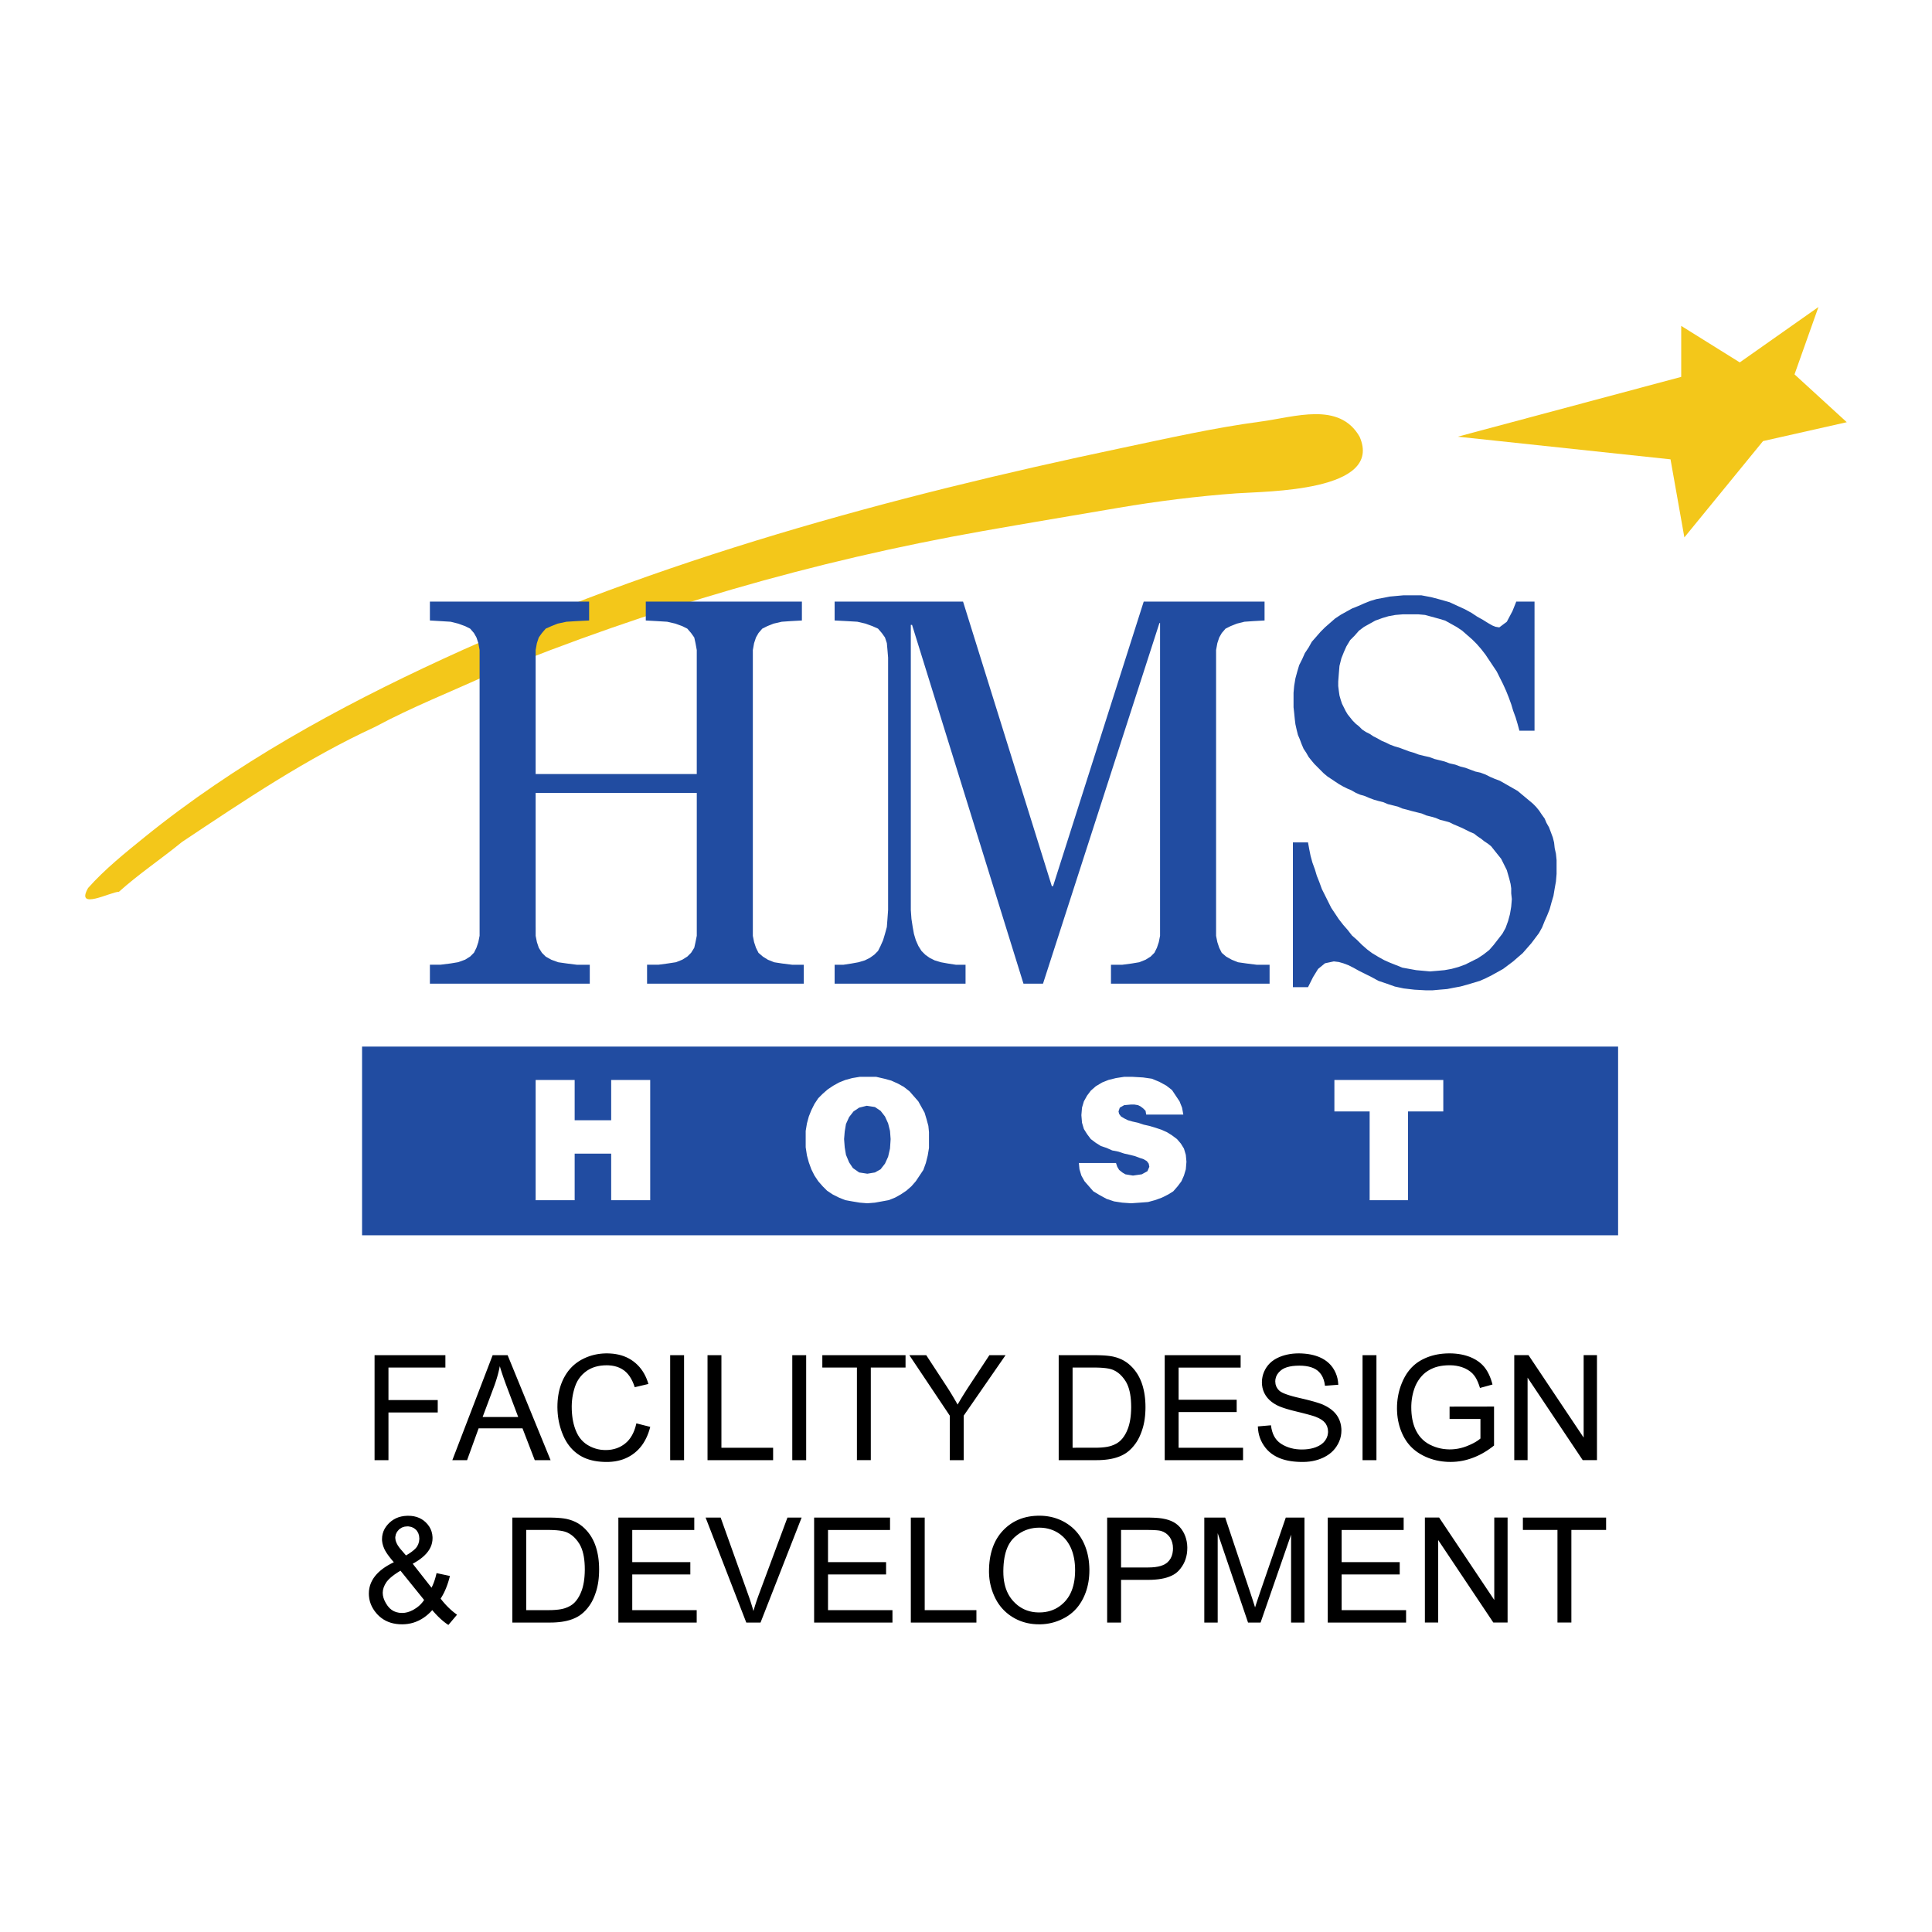 <?xml version="1.0" encoding="utf-8"?>
<!-- Generator: Adobe Illustrator 13.0.0, SVG Export Plug-In . SVG Version: 6.00 Build 14948)  -->
<!DOCTYPE svg PUBLIC "-//W3C//DTD SVG 1.0//EN" "http://www.w3.org/TR/2001/REC-SVG-20010904/DTD/svg10.dtd">
<svg version="1.0" id="Layer_1" xmlns="http://www.w3.org/2000/svg" xmlns:xlink="http://www.w3.org/1999/xlink" x="0px" y="0px"
	 width="192.756px" height="192.756px" viewBox="0 0 192.756 192.756" enable-background="new 0 0 192.756 192.756"
	 xml:space="preserve">
<g>
	<polygon fill-rule="evenodd" clip-rule="evenodd" fill="#FFFFFF" points="0,0 192.756,0 192.756,192.756 0,192.756 0,0 	"/>
	<path fill-rule="evenodd" clip-rule="evenodd" fill="#F3C71A" d="M37.427,72.518c-6.835,3.156-13.034,7.329-19.279,11.493
		c-2.068,1.693-4.286,3.167-6.28,4.961c-0.812,0-4.39,1.922-3.078-0.377c1.672-1.881,3.7-3.507,5.652-5.087
		c9.043-7.318,19.232-12.911,29.767-17.772c21.481-9.914,44.608-16.177,67.698-21.038c4.612-0.971,9.206-2.017,13.879-2.638
		c3.387-0.45,7.833-2.023,9.859,1.507c2.426,5.497-9.354,5.447-12.246,5.652c-3.825,0.271-8.018,0.797-11.807,1.445
		c-4.492,0.767-9.057,1.526-13.564,2.323c-16.887,2.985-33.121,7.704-49.172,14.255C45.044,69.002,41.133,70.523,37.427,72.518
		L37.427,72.518z"/>
	<polygon fill-rule="evenodd" clip-rule="evenodd" fill="#F3C71A" points="145.442,43.567 166.668,45.828 168.05,53.615 
		175.899,44.007 184.252,42.123 179.04,37.351 181.426,30.631 173.576,36.157 167.735,32.515 167.735,37.602 145.442,43.567 	"/>
	<polygon fill-rule="evenodd" clip-rule="evenodd" fill="#214CA1" points="36.123,104.418 161.438,104.418 161.438,123.245 
		36.123,123.245 36.123,104.418 	"/>
	<path fill-rule="evenodd" clip-rule="evenodd" fill="#214CA1" d="M53.441,92.488v-0.377v-0.628V90.73v-0.942v-1.004V87.59v-1.13
		v-1.193v-1.193v-1.13v-1.067v-0.879V80.18v-0.565v-0.376v-0.126h16.077v0.126v0.376v0.565v0.816v0.879v1.067v1.13v1.193v1.193v1.13
		v1.193v1.004v0.942v0.753v0.628v0.377v0.125v0.754l-0.126,0.627l-0.125,0.565l-0.314,0.502l-0.377,0.377l-0.502,0.314l-0.628,0.251
		l-0.816,0.125l-0.942,0.126h-1.13v0.502V97.7v0.44h15.637V97.7v-0.941v-0.502h-1.13l-1.005-0.126l-0.816-0.125l-0.628-0.251
		l-0.502-0.314l-0.439-0.377l-0.251-0.502l-0.188-0.565l-0.125-0.627v-0.754v-0.062v-0.188v-0.251v-0.439v-0.502v-0.565v-0.628
		V89.16v-0.753v-0.879v-0.942v-1.004v-1.005v-1.067V82.44v-1.13v-1.068v-1.13v-1.13v-1.13v-1.13v-1.067v-1.068v-1.005v-1.005v-0.879
		v-0.879v-0.816v-0.753v-0.691v-0.565v-0.502v-0.377v-0.314V65.61v-0.754l0.125-0.691l0.188-0.565l0.251-0.44l0.376-0.439
		l0.502-0.251l0.628-0.251l0.816-0.188l0.879-0.062l1.13-0.063v-0.439v-0.942v-0.502H64.431v0.502v0.942v0.439l1.13,0.063
		l1.004,0.062l0.817,0.188l0.69,0.251l0.502,0.251l0.377,0.439l0.314,0.44l0.125,0.565l0.126,0.691v0.754v0.125v0.376v0.691v0.816
		v1.004v1.068v1.13v1.131v1.193v1.067v0.942v0.879v0.628v0.376v0.188H53.441V77.04v-0.376v-0.628v-0.879v-0.942v-1.067v-1.193
		v-1.131v-1.13v-1.068V67.62v-0.816v-0.691v-0.376V65.61v-0.754l0.125-0.691l0.188-0.565l0.314-0.44l0.377-0.439l0.565-0.251
		l0.628-0.251l0.879-0.188l1.004-0.062l1.256-0.063v-0.439v-0.942v-0.502H42.891v0.502v0.942v0.439l1.067,0.063l1.005,0.062
		l0.753,0.188l0.691,0.251l0.502,0.251l0.377,0.439l0.251,0.44l0.188,0.565l0.125,0.691v0.754v0.188v0.314v0.377v0.502v0.565v0.691
		v0.753v0.816v0.879v0.879v1.005v1.005v1.068v1.067v1.13v1.13v1.13v1.13v1.068v1.13v1.067v1.067v1.005v1.004v0.942v0.879v0.753
		v0.817v0.628v0.565v0.502v0.439v0.251v0.188v0.062v0.754l-0.125,0.627l-0.188,0.565l-0.251,0.502l-0.377,0.377l-0.502,0.314
		l-0.691,0.251l-0.753,0.125l-1.005,0.126h-1.067v0.502V97.7v0.44h15.951V97.7v-0.941v-0.502h-1.256l-1.005-0.126l-0.879-0.125
		l-0.69-0.251l-0.565-0.314l-0.377-0.377l-0.314-0.502l-0.188-0.565l-0.125-0.627v-0.754V92.488L53.441,92.488z M83.271,61.465
		v0.439l1.193,0.063l1.067,0.062l0.816,0.188l0.69,0.251l0.565,0.251l0.377,0.439l0.314,0.44l0.188,0.565l0.062,0.691l0.063,0.754
		v0.251v0.314v0.439v0.565v0.627v0.754v0.816v0.879v0.942v1.005v1.067v1.067v1.131v1.13v1.13v1.13v1.13v1.067v1.068v1.067v1.005
		v0.942v0.879v0.816v0.753v0.628v0.565v0.439V89.6v0.188v0.063v0.942l-0.063,0.879l-0.062,0.816l-0.188,0.69l-0.188,0.628
		l-0.251,0.565l-0.251,0.502l-0.376,0.377l-0.44,0.314l-0.502,0.251l-0.628,0.188l-0.691,0.125l-0.816,0.126h-0.879v0.502V97.7v0.44
		h13.062V97.7v-0.941v-0.502h-0.941l-0.817-0.126l-0.691-0.125l-0.628-0.188l-0.502-0.251l-0.44-0.314l-0.376-0.377l-0.314-0.502
		l-0.251-0.565l-0.188-0.628l-0.125-0.69l-0.125-0.816l-0.063-0.879v-0.942v-0.063V89.6v-0.251v-0.376v-0.503v-0.565v-0.628v-0.753
		v-0.754v-0.879V84.01v-0.942v-1.005v-1.067v-1.068v-1.067v-1.13v-1.067v-1.131v-1.067v-1.131v-1.067v-1.067v-1.005v-1.005v-1.005
		v-0.879v-0.879v-0.753v-0.754v-0.627v-0.565v-0.439v-0.44v-0.251v-0.188v-0.063h0.125l11.116,35.796h1.947l11.617-35.984h0.062
		v0.062v0.125v0.251v0.377v0.439v0.503v0.565v0.691v0.754v0.753v0.879v0.879v0.942v1.005v1.005v1.067v1.068v1.067v1.13v1.13v1.067
		v1.13v1.068v1.13v1.067v1.068v1.005v1.005v0.942v0.879v0.816v0.816V89.6v0.628v0.628v0.502v0.439v0.377v0.251v0.126v0.062v0.754
		l-0.125,0.627l-0.188,0.565l-0.251,0.502l-0.377,0.377l-0.503,0.314l-0.628,0.251l-0.753,0.125l-0.942,0.126h-1.13v0.502V97.7v0.44
		h15.825V97.7v-0.941v-0.502h-1.256l-1.005-0.126l-0.88-0.125l-0.628-0.251l-0.564-0.314l-0.439-0.377l-0.252-0.502l-0.188-0.565
		l-0.126-0.627v-0.754v-0.062v-0.188v-0.251v-0.439v-0.502v-0.565v-0.628V89.16v-0.753v-0.879v-0.942v-1.004v-1.005v-1.067V82.44
		v-1.13v-1.068v-1.13v-1.13v-1.13v-1.13v-1.067v-1.068v-1.005v-1.005v-0.879v-0.879v-0.816v-0.753v-0.691v-0.565v-0.502v-0.377
		v-0.314V65.61v-0.754l0.126-0.691l0.188-0.565l0.252-0.44l0.377-0.439l0.502-0.251l0.628-0.251l0.754-0.188l0.879-0.062l1.13-0.063
		v-0.439v-0.942v-0.502h-12.057l-9.044,28.386h-0.125l-8.855-28.386H83.271v0.502V61.465L83.271,61.465z M147.2,76.977l-0.502-0.188
		l-0.503-0.188l-0.502-0.126l-0.503-0.188l-0.564-0.126l-0.503-0.188l-0.502-0.125l-0.503-0.125l-0.502-0.188l-0.565-0.125
		l-0.503-0.125l-0.502-0.188l-0.439-0.126l-0.502-0.188l-0.503-0.188l-0.439-0.125l-0.503-0.188l-0.376-0.188l-0.439-0.188
		l-0.44-0.251l-0.376-0.188l-0.377-0.251l-0.377-0.188l-0.377-0.251l-0.314-0.314l-0.313-0.251l-0.313-0.314l-0.252-0.314
		l-0.251-0.314l-0.188-0.313l-0.188-0.377l-0.188-0.377l-0.125-0.377l-0.126-0.439l-0.063-0.439l-0.062-0.502v-0.439l0.062-0.816
		l0.063-0.754l0.188-0.753l0.251-0.628l0.251-0.565l0.377-0.628l0.439-0.44l0.439-0.502l0.503-0.377l0.565-0.314l0.564-0.314
		l0.691-0.251l0.628-0.188l0.69-0.125l0.754-0.063h0.754h0.753l0.691,0.063l0.69,0.188l0.69,0.188l0.628,0.188l0.565,0.314
		l0.565,0.314l0.565,0.377l0.502,0.439l0.503,0.44l0.439,0.439l0.439,0.502l0.439,0.565l0.377,0.565l0.377,0.565l0.377,0.565
		l0.313,0.628l0.314,0.628l0.313,0.691l0.251,0.628l0.252,0.691l0.188,0.628l0.252,0.69l0.188,0.628l0.188,0.691h0.377h0.753h0.377
		V60.021h-0.502h-0.88h-0.439l-0.377,0.942l-0.565,1.067l-0.753,0.565l-0.377-0.063l-0.313-0.125l-0.44-0.251l-0.502-0.314
		l-0.565-0.314l-0.565-0.376l-0.69-0.377l-0.69-0.314l-0.816-0.377l-0.88-0.251l-0.941-0.251l-1.005-0.189h-1.131h-0.628
		l-0.69,0.063l-0.691,0.063l-0.628,0.125l-0.69,0.125l-0.628,0.188l-0.628,0.251l-0.565,0.251l-0.628,0.251l-0.565,0.313
		l-0.564,0.314l-0.565,0.376l-0.503,0.44l-0.502,0.439l-0.439,0.439l-0.439,0.502l-0.44,0.502l-0.313,0.565l-0.377,0.565
		l-0.251,0.565l-0.314,0.628l-0.188,0.628l-0.188,0.691l-0.125,0.753l-0.063,0.691v0.753v0.691l0.063,0.565l0.062,0.627l0.062,0.502
		l0.126,0.565l0.126,0.502l0.188,0.44l0.188,0.502l0.188,0.439l0.252,0.377l0.251,0.439l0.251,0.314l0.314,0.377l0.313,0.314
		l0.314,0.314l0.313,0.314l0.377,0.314l0.377,0.251l0.377,0.251l0.376,0.251l0.44,0.251l0.377,0.188l0.439,0.188l0.439,0.251
		l0.439,0.188l0.439,0.125l0.439,0.188l0.503,0.188l0.439,0.125l0.502,0.126l0.439,0.188l0.503,0.125l0.502,0.126l0.44,0.188
		l0.502,0.126l0.439,0.125l0.502,0.125l0.503,0.125l0.439,0.188l0.503,0.125l0.439,0.126l0.439,0.188l0.502,0.125l0.44,0.126
		l0.376,0.188l0.44,0.188l0.439,0.188l0.377,0.188l0.376,0.188l0.44,0.188l0.313,0.251l0.377,0.251l0.313,0.251l0.377,0.251
		l0.314,0.251l0.251,0.314l0.251,0.314l0.251,0.314l0.252,0.313l0.188,0.377l0.188,0.376l0.188,0.377l0.126,0.439l0.126,0.439
		l0.125,0.502l0.063,0.439v0.502l0.062,0.565l-0.062,0.753l-0.126,0.753l-0.188,0.691l-0.251,0.691l-0.314,0.565l-0.439,0.565
		l-0.439,0.565l-0.439,0.502l-0.565,0.44l-0.565,0.376l-0.628,0.314l-0.628,0.314l-0.69,0.251l-0.69,0.188l-0.691,0.125l-0.69,0.063
		l-0.754,0.063l-0.69-0.063l-0.691-0.063l-0.69-0.125l-0.69-0.125l-0.628-0.251l-0.629-0.251l-0.564-0.251l-0.565-0.314
		l-0.628-0.376l-0.503-0.377l-0.502-0.439l-0.503-0.503l-0.502-0.439l-0.439-0.565l-0.439-0.502l-0.44-0.565l-0.376-0.565
		l-0.377-0.565l-0.314-0.628l-0.313-0.628l-0.314-0.628l-0.251-0.691l-0.251-0.628l-0.188-0.628l-0.251-0.69l-0.188-0.691
		l-0.126-0.628l-0.125-0.691h-0.377h-0.754h-0.377v14.443h0.377h0.754h0.377l0.502-1.005l0.503-0.816l0.69-0.565l0.879-0.188
		l0.502,0.062l0.44,0.125l0.502,0.188l0.502,0.251l0.565,0.314l0.628,0.314l0.628,0.313l0.691,0.377l0.754,0.252l0.879,0.313
		l0.879,0.188l1.067,0.125l1.131,0.063h0.69l0.691-0.063l0.753-0.062l0.628-0.125l0.691-0.126l0.69-0.188l0.628-0.188l0.628-0.188
		l0.565-0.251l0.628-0.313l0.565-0.314l0.565-0.314l0.502-0.377l0.502-0.376l0.503-0.44l0.439-0.376l0.439-0.502l0.439-0.502
		l0.377-0.502l0.377-0.502l0.313-0.565l0.252-0.628l0.251-0.565l0.251-0.628l0.188-0.691l0.188-0.627l0.126-0.754l0.125-0.691
		l0.063-0.753v-0.753v-0.628l-0.063-0.628l-0.125-0.565l-0.062-0.565l-0.126-0.502l-0.188-0.502l-0.188-0.502l-0.251-0.439
		l-0.188-0.44l-0.314-0.439l-0.251-0.376l-0.313-0.377l-0.314-0.314l-0.377-0.314l-0.377-0.314l-0.377-0.314l-0.376-0.314
		l-0.44-0.251l-0.439-0.251l-0.439-0.251l-0.439-0.251l-0.502-0.188l-0.44-0.188l-0.502-0.251l-0.503-0.188L147.2,76.977
		L147.2,76.977z"/>
	<path fill-rule="evenodd" clip-rule="evenodd" d="M41.182,160.642l-0.27,0.124l-0.265,0.088l-0.261,0.053l-0.257,0.018h-0.023
		l-0.293-0.021l-0.269-0.059l-0.248-0.095l-0.224-0.134l-0.202-0.17l-0.178-0.207l-0.035-0.047l-0.17-0.263l-0.132-0.259
		l-0.094-0.254l-0.058-0.252l-0.019-0.247v-0.02l0.026-0.257l0.069-0.259l0.113-0.261l0.157-0.262l0.062-0.085l0.144-0.166
		l0.176-0.172l0.209-0.175l0.24-0.18l0.272-0.185l0.304-0.188l2.358,2.922l-0.142,0.199l-0.181,0.21l-0.201,0.191l-0.221,0.173
		l-0.242,0.155L41.182,160.642L41.182,160.642z M152.407,137.449l5.501,8.23h1.422v-10.475h-1.329v8.224l-5.501-8.224h-1.422v10.475
		h1.329V137.449L152.407,137.449z M144.62,135.026l-0.074,0.001l-0.301,0.009l-0.293,0.021l-0.287,0.033l-0.279,0.046l-0.272,0.059
		l-0.266,0.07l-0.259,0.083l-0.252,0.095l-0.244,0.107l-0.237,0.119l-0.201,0.114l-0.229,0.149l-0.217,0.163l-0.204,0.178
		l-0.194,0.191l-0.182,0.206l-0.17,0.22l-0.158,0.233l-0.147,0.248l-0.135,0.262l-0.064,0.136l-0.109,0.256l-0.099,0.26
		l-0.087,0.263l-0.075,0.268l-0.063,0.27l-0.052,0.274l-0.041,0.277l-0.029,0.282l-0.018,0.284l-0.005,0.288v0.099l0.011,0.294
		l0.021,0.289l0.034,0.283l0.046,0.277l0.059,0.272l0.07,0.267l0.082,0.262l0.095,0.256l0.106,0.25l0.118,0.245l0.116,0.212
		l0.147,0.237l0.161,0.226l0.173,0.212l0.187,0.201l0.199,0.188l0.212,0.176l0.225,0.164l0.237,0.151l0.251,0.14l0.093,0.049
		l0.246,0.116l0.253,0.105l0.258,0.092l0.262,0.08l0.269,0.068l0.273,0.055l0.278,0.044l0.285,0.03l0.289,0.02l0.294,0.005h0.03
		l0.281-0.008l0.279-0.02l0.277-0.033l0.275-0.045l0.274-0.058l0.271-0.071l0.271-0.084l0.269-0.095l0.171-0.067l0.248-0.106
		l0.247-0.117l0.244-0.128l0.243-0.14l0.241-0.149l0.239-0.161l0.237-0.171l0.236-0.183v-3.887l-4.437,0.007v1.229h3.08v1.95
		l-0.058,0.049l-0.19,0.145l-0.22,0.141l-0.249,0.138l-0.277,0.134l-0.307,0.131l-0.112,0.044l-0.269,0.094l-0.271,0.076
		l-0.273,0.06l-0.275,0.042l-0.277,0.026l-0.279,0.008h-0.067l-0.283-0.014l-0.279-0.029l-0.274-0.048l-0.27-0.065l-0.266-0.083
		l-0.262-0.1l-0.257-0.118l-0.063-0.032l-0.241-0.14l-0.225-0.159l-0.207-0.177l-0.192-0.195l-0.174-0.214l-0.157-0.232
		l-0.141-0.251l-0.067-0.139l-0.098-0.232l-0.085-0.245l-0.071-0.257l-0.06-0.27l-0.046-0.282l-0.033-0.294l-0.02-0.307
		l-0.006-0.318l0.003-0.2l0.016-0.289l0.03-0.284l0.043-0.277l0.057-0.272l0.07-0.267l0.084-0.262l0.098-0.256l0.043-0.101
		l0.126-0.248l0.145-0.239l0.165-0.229l0.186-0.22l0.157-0.16l0.205-0.174l0.228-0.159l0.25-0.143l0.274-0.128l0.233-0.086
		l0.253-0.072l0.268-0.057l0.282-0.039l0.297-0.024l0.311-0.008l0.078,0.001l0.293,0.014l0.284,0.035l0.272,0.055l0.263,0.073
		l0.253,0.094l0.138,0.062l0.26,0.142l0.23,0.159l0.201,0.178l0.171,0.195l0.132,0.189l0.127,0.225l0.118,0.253l0.109,0.281
		l0.1,0.309l1.25-0.343l-0.065-0.237l-0.094-0.29l-0.105-0.272l-0.115-0.255l-0.126-0.237l-0.138-0.221l-0.149-0.202l-0.064-0.079
		l-0.18-0.193l-0.2-0.179l-0.22-0.166l-0.237-0.151l-0.258-0.137l-0.276-0.124l-0.118-0.044l-0.255-0.085l-0.261-0.072l-0.27-0.059
		l-0.278-0.046l-0.284-0.032l-0.292-0.02L144.62,135.026L144.62,135.026z M135.942,145.68v-10.475h1.386v10.475H135.942
		L135.942,145.68z M129.588,135.026L129.588,135.026l-0.299,0.008l-0.29,0.021l-0.282,0.036l-0.274,0.052l-0.267,0.065l-0.26,0.08
		l-0.25,0.095l-0.033,0.014l-0.269,0.128l-0.247,0.145l-0.225,0.163l-0.202,0.181l-0.181,0.198l-0.158,0.215l-0.098,0.16
		l-0.127,0.253l-0.099,0.259l-0.07,0.266l-0.043,0.271l-0.014,0.277l0.013,0.265l0.044,0.276l0.073,0.265l0.105,0.254l0.136,0.241
		l0.052,0.079l0.16,0.207l0.185,0.193l0.214,0.18l0.238,0.166l0.267,0.152l0.088,0.045l0.185,0.083l0.216,0.084l0.246,0.086
		l0.276,0.086l0.307,0.088l0.337,0.089l0.367,0.091l0.342,0.083l0.362,0.092l0.319,0.084l0.276,0.076l0.231,0.067l0.188,0.06
		l0.145,0.052l0.024,0.01l0.298,0.131l0.251,0.145l0.208,0.158l0.162,0.171l0.056,0.077l0.128,0.241l0.076,0.263l0.026,0.284
		l-0.005,0.122l-0.046,0.271l-0.097,0.257l-0.146,0.243l-0.009,0.012l-0.169,0.192l-0.206,0.171l-0.243,0.148l-0.28,0.127
		l-0.019,0.008l-0.248,0.082l-0.262,0.063l-0.276,0.046l-0.291,0.027l-0.305,0.01l-0.263-0.007l-0.289-0.025l-0.28-0.043
		l-0.269-0.062l-0.259-0.08l-0.248-0.098l-0.235-0.112l-0.252-0.15l-0.221-0.167l-0.188-0.184l-0.154-0.202l-0.118-0.191
		l-0.111-0.238l-0.089-0.262l-0.07-0.285l-0.048-0.31l-1.308,0.114l0.002,0.041l0.021,0.289l0.041,0.28l0.062,0.271l0.083,0.263
		l0.103,0.253l0.123,0.246l0.145,0.236l0.021,0.031l0.162,0.224l0.179,0.208l0.196,0.189l0.212,0.175l0.229,0.157l0.246,0.142
		l0.263,0.125l0.147,0.06l0.235,0.083l0.248,0.072l0.261,0.061l0.272,0.05l0.285,0.039l0.298,0.027l0.309,0.017l0.322,0.005
		l0.125-0.001l0.295-0.014l0.288-0.028l0.278-0.044l0.271-0.059l0.263-0.074l0.255-0.09l0.247-0.104l0.137-0.066l0.255-0.142
		l0.235-0.156l0.216-0.173l0.195-0.188l0.177-0.205l0.157-0.221l0.144-0.242l0.12-0.256l0.095-0.26l0.066-0.266l0.04-0.271
		l0.014-0.276l-0.006-0.195l-0.032-0.284l-0.059-0.271l-0.086-0.26l-0.113-0.247l-0.14-0.235l-0.033-0.047l-0.158-0.199
		l-0.183-0.187l-0.207-0.175l-0.231-0.164l-0.257-0.152l-0.281-0.141l-0.084-0.037l-0.178-0.07l-0.207-0.072l-0.235-0.075
		l-0.264-0.078l-0.294-0.08l-0.322-0.084l-0.351-0.086l-0.381-0.089l-0.397-0.094l-0.364-0.094l-0.323-0.094l-0.282-0.094
		l-0.243-0.092l-0.201-0.093l-0.16-0.092l-0.121-0.092l-0.155-0.165l-0.14-0.228l-0.084-0.254l-0.028-0.282l0.015-0.203l0.064-0.253
		l0.115-0.235l0.166-0.22l0.219-0.203l0.162-0.113l0.206-0.105l0.234-0.086l0.264-0.066l0.292-0.049l0.321-0.028l0.349-0.01
		l0.326,0.01l0.311,0.031l0.287,0.052l0.263,0.072l0.238,0.093l0.215,0.114l0.19,0.136l0.038,0.032l0.18,0.182l0.153,0.207
		l0.127,0.231l0.101,0.258l0.075,0.282l0.047,0.308l1.329-0.1l-0.004-0.078l-0.028-0.287l-0.051-0.276l-0.074-0.268l-0.097-0.257
		l-0.119-0.247l-0.142-0.237l-0.061-0.09l-0.168-0.212l-0.188-0.196l-0.207-0.178l-0.227-0.161l-0.248-0.144l-0.267-0.127
		l-0.118-0.047l-0.248-0.086l-0.258-0.073l-0.268-0.06l-0.276-0.047l-0.287-0.032l-0.297-0.021L129.588,135.026L129.588,135.026z
		 M123.778,135.205h-7.574v10.475h7.816v-1.236h-6.43v-3.564h5.794v-1.229h-5.794v-3.208h6.188V135.205L123.778,135.205z
		 M109.233,135.205h-3.607v10.475h3.779h0.007l0.31-0.005l0.298-0.016l0.285-0.025l0.274-0.034l0.262-0.045l0.25-0.054l0.249-0.067
		l0.277-0.094l0.259-0.108l0.241-0.122l0.225-0.137l0.169-0.123l0.206-0.173l0.198-0.195l0.192-0.218l0.185-0.241l0.141-0.209
		l0.132-0.228l0.123-0.245l0.115-0.262l0.106-0.281l0.097-0.298l0.043-0.146l0.062-0.253l0.053-0.262l0.043-0.272l0.034-0.281
		l0.024-0.29l0.015-0.301l0.005-0.309v-0.009l-0.006-0.307l-0.015-0.299l-0.026-0.291l-0.035-0.284l-0.045-0.275l-0.056-0.269
		l-0.064-0.262l-0.075-0.253l-0.085-0.246l-0.097-0.233l-0.124-0.26l-0.136-0.247l-0.151-0.233l-0.164-0.222l-0.177-0.21
		l-0.191-0.196l-0.203-0.185l-0.034-0.029l-0.216-0.163l-0.229-0.147l-0.243-0.129l-0.258-0.111l-0.271-0.095l-0.286-0.075
		l-0.129-0.027l-0.224-0.038l-0.25-0.03l-0.275-0.024l-0.303-0.017l-0.329-0.01L109.233,135.205L109.233,135.205z M107.012,144.443
		v-8.002h2.2l0.169,0.001l0.353,0.01l0.319,0.021l0.287,0.03l0.255,0.04l0.222,0.051l0.188,0.062l0.111,0.047l0.228,0.119
		l0.218,0.147l0.205,0.175l0.195,0.203l0.185,0.229l0.174,0.259l0.04,0.069l0.104,0.204l0.092,0.221l0.079,0.239l0.067,0.256
		l0.055,0.273l0.043,0.29l0.03,0.308l0.019,0.326l0.007,0.343v0.08l-0.009,0.317l-0.018,0.303l-0.028,0.29l-0.039,0.276l-0.05,0.263
		l-0.059,0.249l-0.07,0.236l-0.055,0.157l-0.115,0.279l-0.13,0.257l-0.144,0.234l-0.156,0.211l-0.172,0.189l-0.173,0.153
		l-0.224,0.15l-0.254,0.13l-0.285,0.11l-0.181,0.051l-0.238,0.052l-0.264,0.039l-0.289,0.028l-0.316,0.017l-0.341,0.006H107.012
		L107.012,144.443z M100.326,135.205h-1.614l-2.029,3.08l-0.12,0.183l-0.167,0.26l-0.159,0.252l-0.153,0.245l-0.146,0.238
		l-0.139,0.23l-0.133,0.225l-0.126,0.217l-0.042-0.075l-0.137-0.242l-0.14-0.242l-0.143-0.242l-0.146-0.243l-0.149-0.242
		l-0.152-0.242l-0.155-0.242l-2.065-3.158h-1.686l4.037,6.037v4.438h1.386v-4.438L100.326,135.205L100.326,135.205z M90.346,135.205
		h-8.302v1.236h3.451v9.238h1.386v-9.238h3.465V135.205L90.346,135.205z M79.046,145.68v-10.475h1.386v10.475H79.046L79.046,145.68z
		 M71.976,135.205h-1.386v10.475h6.544v-1.236h-5.158V135.205L71.976,135.205z M66.863,145.68v-10.475h1.386v10.475H66.863
		L66.863,145.68z M60.558,135.026l-0.127,0.002l-0.289,0.013l-0.284,0.027l-0.278,0.042l-0.272,0.055l-0.268,0.07l-0.262,0.084
		l-0.257,0.098l-0.252,0.112l-0.247,0.126l-0.087,0.049l-0.237,0.147l-0.225,0.16l-0.213,0.174l-0.2,0.187l-0.188,0.201
		l-0.176,0.213l-0.163,0.227l-0.151,0.24l-0.139,0.253l-0.063,0.127l-0.107,0.24l-0.096,0.247l-0.085,0.254l-0.074,0.262
		l-0.062,0.27l-0.051,0.277l-0.04,0.283l-0.029,0.292l-0.017,0.299l-0.006,0.308l0.001,0.075l0.008,0.29l0.019,0.286l0.029,0.282
		l0.04,0.278l0.051,0.275l0.061,0.271l0.072,0.268l0.082,0.264l0.092,0.261l0.104,0.257l0.042,0.098l0.127,0.268l0.14,0.253
		l0.151,0.239l0.164,0.225l0.175,0.211l0.186,0.196l0.198,0.182l0.211,0.168l0.221,0.154l0.065,0.042l0.215,0.123l0.227,0.111
		l0.239,0.098l0.25,0.084l0.263,0.072l0.274,0.059l0.287,0.046l0.298,0.032l0.311,0.02l0.322,0.006l0.214-0.004l0.295-0.019
		l0.286-0.034l0.277-0.051l0.269-0.066l0.261-0.081l0.251-0.098l0.243-0.113l0.234-0.129l0.226-0.145l0.216-0.16l0.025-0.021
		l0.196-0.169l0.186-0.182l0.173-0.195l0.163-0.208l0.15-0.221l0.14-0.235l0.129-0.248l0.118-0.261l0.106-0.273l0.095-0.288
		l0.084-0.3l-1.386-0.351l-0.024,0.107l-0.081,0.302l-0.096,0.282l-0.111,0.264l-0.126,0.245l-0.141,0.226l-0.156,0.208
		l-0.171,0.189L62.394,144l-0.145,0.113l-0.224,0.148l-0.237,0.125l-0.25,0.103l-0.261,0.08l-0.273,0.057l-0.285,0.035l-0.298,0.011
		l-0.196-0.006l-0.279-0.025l-0.273-0.048l-0.267-0.071l-0.261-0.092l-0.255-0.114l-0.249-0.137l-0.012-0.007l-0.223-0.151
		l-0.206-0.171l-0.188-0.191l-0.171-0.213l-0.153-0.232l-0.135-0.253l-0.118-0.274l-0.041-0.106l-0.083-0.244l-0.072-0.254
		l-0.06-0.264l-0.05-0.272l-0.038-0.283l-0.028-0.292l-0.017-0.302l-0.005-0.312l0-0.08l0.009-0.283l0.022-0.28l0.034-0.278
		l0.047-0.276l0.059-0.274l0.071-0.271l0.084-0.271l0.005-0.012l0.104-0.268l0.124-0.252l0.143-0.234l0.163-0.22l0.182-0.205
		l0.202-0.188l0.221-0.173l0.142-0.095l0.227-0.129l0.241-0.108l0.253-0.088l0.268-0.069l0.282-0.05l0.295-0.029l0.309-0.01
		l0.206,0.005l0.296,0.027l0.28,0.051l0.264,0.075l0.248,0.097l0.232,0.122l0.216,0.145l0.038,0.028l0.184,0.162l0.171,0.186
		l0.158,0.21l0.146,0.233l0.133,0.258l0.12,0.281l0.108,0.307l1.365-0.322l-0.082-0.257l-0.104-0.274l-0.117-0.262l-0.13-0.248
		l-0.144-0.234l-0.157-0.222l-0.17-0.208l-0.183-0.195l-0.197-0.182l-0.209-0.168l-0.024-0.018l-0.218-0.149l-0.228-0.133
		l-0.237-0.118l-0.248-0.102l-0.257-0.086l-0.267-0.07l-0.277-0.054l-0.286-0.04l-0.296-0.023L60.558,135.026L60.558,135.026z
		 M49.867,136.306l0.007,0.025l0.064,0.219l0.073,0.232l0.081,0.246l0.088,0.262l0.095,0.275l0.104,0.29l0.111,0.304l0.12,0.318
		l1.093,2.9h-3.552l1.151-3.072l0.036-0.098l0.094-0.271l0.088-0.271l0.082-0.271l0.076-0.271l0.069-0.272l0.063-0.272
		L49.867,136.306L49.867,136.306z M52.131,142.507l1.222,3.173h1.579l-4.287-10.475h-1.493L45.13,145.68h1.472l1.15-3.173H52.131
		L52.131,142.507z M44.437,135.205h-7.066v10.475h1.386v-4.759h4.916v-1.235h-4.916v-3.244h5.68V135.205L44.437,135.205z
		 M160.241,151.407h-8.302v1.236h3.45v9.238h1.387v-9.238h3.465V151.407L160.241,151.407z M143.489,153.651l5.501,8.23h1.422
		v-10.475h-1.328v8.224l-5.502-8.224h-1.421v10.475h1.328V153.651L143.489,153.651z M140.043,151.407h-7.573v10.475h7.815v-1.236
		h-6.43v-3.564h5.795v-1.229h-5.795v-3.208h6.188V151.407L140.043,151.407z M121.488,152.966l3.029,8.916h1.251l3.043-8.767v8.767
		h1.336v-10.475h-1.864l-2.508,7.288l-0.031,0.089l-0.113,0.334l-0.103,0.307l-0.093,0.277l-0.083,0.251l-0.072,0.225l-0.062,0.196
		l-0.045-0.145l-0.068-0.219l-0.08-0.249l-0.091-0.281l-0.103-0.313l-0.113-0.343l-2.479-7.417h-2.086v10.475h1.336V152.966
		L121.488,152.966z M114.412,151.407h-3.951v10.475h1.387v-4.259h2.686l0.357-0.006l0.342-0.02l0.324-0.032l0.304-0.045l0.285-0.058
		l0.266-0.071l0.246-0.084l0.229-0.097l0.208-0.109l0.19-0.123l0.17-0.136l0.152-0.148l0.17-0.199l0.159-0.222l0.139-0.231
		l0.116-0.241l0.096-0.253l0.074-0.262l0.054-0.273l0.031-0.282l0.011-0.294l-0.001-0.077l-0.017-0.289l-0.041-0.279l-0.062-0.271
		l-0.085-0.261l-0.108-0.252l-0.108-0.201l-0.157-0.241l-0.175-0.216l-0.192-0.19l-0.211-0.166l-0.211-0.13l-0.24-0.117l-0.26-0.098
		l-0.281-0.08l-0.301-0.061l-0.134-0.021l-0.23-0.029l-0.261-0.021l-0.292-0.016l-0.322-0.01L114.412,151.407L114.412,151.407z
		 M111.848,156.388v-3.744h2.679l0.237,0.002l0.348,0.01l0.293,0.019l0.235,0.026l0.18,0.036l0.248,0.09l0.237,0.135l0.21,0.175
		l0.184,0.215l0.043,0.064l0.125,0.236l0.089,0.256l0.055,0.276l0.018,0.296l-0.009,0.218l-0.042,0.288l-0.076,0.264l-0.111,0.237
		l-0.146,0.213l-0.181,0.188l-0.043,0.035l-0.178,0.123l-0.208,0.104l-0.237,0.086l-0.266,0.065l-0.296,0.048l-0.325,0.028
		l-0.355,0.01H111.848L111.848,156.388z M103.688,151.222l-0.184,0.003l-0.295,0.015l-0.287,0.029l-0.279,0.043l-0.271,0.057
		l-0.265,0.07l-0.257,0.084l-0.248,0.099l-0.242,0.112l-0.233,0.125l-0.227,0.14l-0.218,0.153l-0.211,0.167l-0.203,0.181
		l-0.195,0.194l-0.007,0.008l-0.168,0.188l-0.159,0.198l-0.146,0.207l-0.137,0.215l-0.125,0.225l-0.114,0.233l-0.104,0.241
		l-0.092,0.251l-0.082,0.26l-0.071,0.268l-0.06,0.277l-0.049,0.285l-0.038,0.294l-0.027,0.304l-0.016,0.312l-0.006,0.32l0.003,0.186
		l0.015,0.282l0.027,0.279l0.041,0.276l0.054,0.272l0.065,0.27l0.08,0.268l0.092,0.264l0.105,0.261l0.118,0.258l0.072,0.143
		l0.138,0.247l0.151,0.234l0.163,0.224l0.176,0.212l0.188,0.201l0.2,0.189l0.213,0.179l0.225,0.167l0.238,0.154l0.221,0.128
		l0.244,0.123l0.25,0.109l0.256,0.093l0.264,0.08l0.269,0.065l0.275,0.051l0.282,0.036l0.288,0.021l0.295,0.007l0.139-0.001
		l0.283-0.014l0.28-0.029l0.275-0.043l0.271-0.058l0.268-0.072l0.263-0.087l0.26-0.101l0.255-0.115l0.25-0.13l0.145-0.082
		l0.233-0.149l0.221-0.162l0.21-0.175l0.197-0.188l0.188-0.202l0.174-0.216l0.163-0.229l0.151-0.241l0.141-0.256l0.062-0.128
		l0.11-0.244l0.099-0.252l0.087-0.257l0.075-0.264l0.064-0.27l0.052-0.274l0.041-0.281l0.028-0.288l0.018-0.293l0.006-0.301v-0.108
		l-0.011-0.298l-0.021-0.292l-0.032-0.286l-0.044-0.28l-0.055-0.272l-0.066-0.268l-0.078-0.262l-0.089-0.256l-0.101-0.249
		l-0.111-0.243l-0.071-0.138l-0.142-0.247l-0.152-0.234l-0.166-0.224l-0.178-0.211l-0.189-0.199l-0.202-0.187l-0.214-0.175
		l-0.226-0.163l-0.238-0.151l-0.192-0.109l-0.245-0.122l-0.252-0.108l-0.257-0.094l-0.264-0.079l-0.27-0.065l-0.274-0.05
		l-0.281-0.036l-0.287-0.022L103.688,151.222L103.688,151.222z M103.674,160.874l-0.119-0.002l-0.286-0.018l-0.277-0.038
		l-0.267-0.06l-0.258-0.078l-0.248-0.1l-0.238-0.119l-0.229-0.14l-0.22-0.159l-0.209-0.18l-0.199-0.2l-0.118-0.131l-0.156-0.2
		l-0.143-0.212l-0.127-0.224l-0.112-0.234l-0.097-0.248l-0.082-0.259l-0.067-0.271l-0.053-0.282l-0.037-0.295l-0.022-0.307
		l-0.007-0.317v-0.077l0.009-0.347l0.021-0.332l0.033-0.315l0.045-0.301l0.058-0.284l0.069-0.27l0.082-0.254l0.094-0.239
		l0.106-0.223l0.119-0.207l0.13-0.192l0.143-0.178l0.155-0.16l0.025-0.024l0.215-0.187l0.221-0.167l0.23-0.147l0.238-0.129
		l0.247-0.108l0.255-0.088l0.262-0.069l0.271-0.049l0.279-0.029l0.286-0.01h0.017l0.288,0.012l0.282,0.032l0.272,0.054l0.266,0.074
		l0.257,0.096l0.249,0.116l0.241,0.138l0.018,0.012l0.226,0.158l0.209,0.177l0.194,0.192l0.178,0.21l0.162,0.227l0.147,0.243
		l0.131,0.26l0.018,0.04l0.097,0.241l0.083,0.25l0.071,0.261l0.058,0.27l0.045,0.279l0.032,0.289l0.019,0.299l0.007,0.308v0.05
		l-0.009,0.325l-0.023,0.312l-0.035,0.301l-0.051,0.286l-0.062,0.275l-0.077,0.262l-0.091,0.25l-0.104,0.237l-0.118,0.226
		l-0.132,0.212l-0.146,0.199l-0.159,0.188l-0.102,0.105l-0.203,0.189l-0.213,0.169l-0.223,0.148l-0.232,0.13l-0.243,0.108
		l-0.253,0.09l-0.263,0.069l-0.272,0.051l-0.282,0.029L103.674,160.874L103.674,160.874z M92.259,151.407h-1.386v10.475h6.544
		v-1.236h-5.159V151.407L92.259,151.407z M88.799,151.407h-7.574v10.475h7.816v-1.236h-6.43v-3.564h5.794v-1.229h-5.794v-3.208
		h6.188V151.407L88.799,151.407z M71.899,151.407h-1.501l4.059,10.475h1.422l4.101-10.475h-1.415l-2.829,7.609l-0.039,0.104
		l-0.097,0.27l-0.094,0.268l-0.089,0.269l-0.086,0.269l-0.082,0.269l-0.078,0.269l-0.026-0.093l-0.074-0.257l-0.08-0.262
		l-0.084-0.268l-0.09-0.273l-0.096-0.278l-0.101-0.284L71.899,151.407L71.899,151.407z M69.268,151.407h-7.574v10.475h7.816v-1.236
		h-6.43v-3.564h5.794v-1.229h-5.794v-3.208h6.188V151.407L69.268,151.407z M54.724,151.407h-3.608v10.475h3.779h0.008l0.309-0.005
		l0.298-0.016l0.286-0.025l0.274-0.034l0.262-0.045l0.25-0.054l0.249-0.067l0.277-0.094l0.259-0.108l0.241-0.122l0.224-0.137
		l0.169-0.123l0.206-0.173l0.199-0.195l0.192-0.218l0.185-0.241l0.141-0.209l0.133-0.227l0.123-0.245l0.115-0.263L59.399,159
		l0.098-0.298l0.042-0.146l0.062-0.253l0.053-0.262l0.043-0.272l0.034-0.281l0.024-0.291l0.014-0.3l0.005-0.309v-0.009l-0.005-0.307
		l-0.015-0.299l-0.025-0.291l-0.035-0.284l-0.045-0.275l-0.056-0.269l-0.065-0.262l-0.075-0.253l-0.085-0.246l-0.096-0.233
		l-0.124-0.26l-0.137-0.247l-0.151-0.233l-0.164-0.222l-0.177-0.209l-0.191-0.197l-0.204-0.185l-0.034-0.028l-0.215-0.164
		l-0.229-0.147l-0.243-0.129l-0.258-0.111l-0.271-0.094l-0.285-0.076l-0.129-0.027l-0.224-0.037l-0.25-0.031l-0.276-0.023
		l-0.302-0.018l-0.329-0.01L54.724,151.407L54.724,151.407z M52.502,160.646v-8.002h2.2l0.169,0.001l0.352,0.01l0.319,0.021
		l0.287,0.03l0.254,0.041l0.222,0.051l0.189,0.061l0.111,0.047l0.228,0.119l0.217,0.148l0.206,0.174l0.195,0.203l0.185,0.229
		l0.173,0.259l0.04,0.069l0.104,0.204l0.092,0.221l0.079,0.239l0.068,0.256l0.055,0.273l0.043,0.29l0.03,0.309l0.019,0.325
		l0.006,0.343v0.08l-0.008,0.317l-0.019,0.304l-0.028,0.29l-0.039,0.276l-0.049,0.262l-0.059,0.25l-0.07,0.235l-0.056,0.157
		l-0.115,0.279l-0.129,0.257l-0.143,0.233l-0.157,0.212l-0.172,0.19l-0.173,0.152l-0.223,0.15l-0.254,0.13l-0.285,0.11l-0.181,0.051
		l-0.238,0.052l-0.264,0.039l-0.29,0.028l-0.316,0.018l-0.341,0.005H52.502L52.502,160.646z M40.715,151.229l-0.11,0.002
		l-0.292,0.022l-0.278,0.048l-0.264,0.072l-0.25,0.099l-0.235,0.125l-0.222,0.149l-0.207,0.176l-0.157,0.16l-0.179,0.22
		l-0.147,0.231l-0.114,0.242l-0.082,0.253l-0.049,0.263l-0.016,0.274l0.006,0.161l0.041,0.268l0.076,0.272l0.112,0.277l0.071,0.142
		l0.118,0.199l0.146,0.218l0.175,0.236l0.203,0.254l0.231,0.273l-0.096,0.046l-0.284,0.146l-0.266,0.153l-0.248,0.157l-0.23,0.162
		l-0.212,0.169l-0.194,0.174l-0.176,0.179l-0.158,0.185l-0.148,0.2l-0.146,0.24l-0.121,0.248l-0.094,0.255l-0.066,0.264
		l-0.041,0.271l-0.013,0.279l0.009,0.23l0.034,0.271l0.058,0.263l0.083,0.257l0.108,0.25l0.133,0.242l0.158,0.237l0.183,0.229
		l0.082,0.092l0.192,0.189l0.204,0.168l0.216,0.149l0.229,0.13l0.241,0.109l0.253,0.09l0.265,0.069l0.278,0.05l0.289,0.03
		l0.302,0.009l0.28-0.009l0.282-0.03l0.275-0.049l0.269-0.069l0.261-0.09l0.255-0.109l0.059-0.028l0.236-0.126l0.23-0.144
		l0.224-0.163l0.219-0.18l0.212-0.199l0.207-0.218l0.165,0.191l0.211,0.231l0.21,0.216l0.207,0.199l0.206,0.184l0.205,0.169
		l0.202,0.151l0.202,0.138l0.864-1.021l-0.039-0.028l-0.22-0.166l-0.214-0.174l-0.208-0.184l-0.203-0.193l-0.196-0.202l-0.191-0.211
		l-0.186-0.22l-0.18-0.23l0.094-0.148l0.127-0.219l0.12-0.231l0.114-0.244l0.107-0.258l0.102-0.271l0.095-0.282l0.088-0.296
		l0.082-0.309l-1.336-0.285l-0.032,0.143l-0.075,0.29l-0.084,0.276l-0.094,0.263l-0.103,0.25l-0.112,0.235l-1.879-2.393l0.188-0.104
		l0.287-0.174l0.261-0.18l0.236-0.184l0.212-0.191l0.187-0.195l0.161-0.201l0.137-0.207l0.112-0.212l0.087-0.217l0.062-0.224
		l0.037-0.229l0.012-0.234l-0.002-0.12l-0.031-0.275l-0.063-0.262l-0.096-0.25l-0.128-0.236l-0.162-0.224l-0.195-0.211l-0.199-0.172
		l-0.22-0.148l-0.235-0.121l-0.252-0.095l-0.268-0.067l-0.284-0.041L40.715,151.229L40.715,151.229z M40.508,155.188l-0.571-0.664
		l-0.084-0.104l-0.166-0.239l-0.122-0.229l-0.092-0.243l-0.036-0.265l0.003-0.098l0.053-0.268l0.116-0.241l0.178-0.215l0.093-0.082
		l0.227-0.142l0.257-0.084l0.287-0.028l0.119,0.005l0.272,0.053l0.244,0.109l0.215,0.169l0.09,0.103l0.137,0.228l0.082,0.259
		l0.027,0.29l0,0.034l-0.031,0.278l-0.081,0.263l-0.13,0.246l-0.122,0.15l-0.17,0.164l-0.217,0.174l-0.265,0.184L40.508,155.188
		L40.508,155.188z"/>
	<path fill-rule="evenodd" clip-rule="evenodd" fill="#FFFFFF" d="M53.441,119.743v-11.995h3.893v4.02h3.643v-4.02h3.894v11.995
		h-3.894v-4.647h-3.643v4.647H53.441L53.441,119.743z M133.134,107.748h10.864v3.141h-3.518v8.854h-3.83v-8.854h-3.517V107.748
		L133.134,107.748z M114.356,111.202l-0.063-0.377l-0.251-0.251l-0.251-0.188l-0.251-0.125l-0.377-0.063h-0.314l-0.69,0.063
		l-0.439,0.251l-0.126,0.377l0.063,0.251l0.188,0.251l0.313,0.188l0.377,0.188l0.439,0.126l0.565,0.125l0.565,0.188l0.564,0.126
		l0.629,0.188l0.564,0.188l0.565,0.251l0.502,0.314l0.503,0.376l0.377,0.44l0.313,0.502l0.188,0.628l0.062,0.69l-0.062,0.754
		l-0.188,0.628l-0.251,0.565l-0.377,0.502l-0.439,0.503l-0.503,0.313l-0.628,0.314l-0.69,0.251l-0.69,0.188l-0.816,0.062
		l-0.88,0.062l-0.879-0.062l-0.816-0.125l-0.754-0.252l-0.69-0.377l-0.628-0.376l-0.439-0.503l-0.439-0.502l-0.314-0.565
		l-0.188-0.628l-0.062-0.628h0.565h1.256h1.318h0.565l0.126,0.377l0.188,0.313l0.313,0.252l0.313,0.188l0.378,0.063l0.376,0.062
		l0.879-0.126l0.566-0.313l0.188-0.439l-0.062-0.314l-0.188-0.251l-0.313-0.188l-0.377-0.126l-0.503-0.188l-0.502-0.126
		l-0.565-0.126l-0.565-0.188l-0.628-0.125l-0.565-0.251l-0.564-0.188l-0.503-0.314l-0.502-0.377l-0.377-0.502l-0.314-0.503
		l-0.188-0.628l-0.063-0.753l0.063-0.754l0.188-0.628l0.314-0.565l0.377-0.502l0.502-0.44L109.96,108l0.628-0.252l0.754-0.188
		l0.816-0.125h0.816l1.067,0.062l0.879,0.126l0.754,0.313l0.691,0.377l0.564,0.439l0.377,0.565l0.377,0.565l0.251,0.628l0.126,0.69
		h-0.565h-1.318h-1.193H114.356L114.356,111.202z M86.473,110.323l0.817,0.126l0.564,0.376l0.44,0.565l0.314,0.691l0.188,0.753
		l0.062,0.816l-0.062,0.942l-0.188,0.816l-0.314,0.69l-0.44,0.565l-0.564,0.314l-0.754,0.125l-0.816-0.125l-0.628-0.44l-0.376-0.564
		l-0.314-0.754l-0.125-0.754l-0.063-0.816l0.063-0.754l0.125-0.753l0.314-0.69l0.439-0.565l0.565-0.377L86.473,110.323
		L86.473,110.323z M86.536,107.435h-0.754l-0.753,0.125l-0.691,0.188L83.71,108l-0.565,0.313l-0.565,0.377l-0.502,0.439
		l-0.439,0.439l-0.377,0.565l-0.314,0.628l-0.251,0.628l-0.188,0.691l-0.125,0.753v0.816v0.816l0.125,0.816l0.188,0.691l0.251,0.69
		l0.314,0.628l0.377,0.565l0.439,0.502l0.439,0.439l0.565,0.377l0.628,0.314l0.628,0.251l0.691,0.126l0.753,0.125l0.754,0.062
		l0.754-0.062l0.69-0.125l0.69-0.126l0.628-0.251l0.565-0.314l0.565-0.377l0.502-0.439l0.439-0.502l0.377-0.565l0.376-0.565
		l0.251-0.69l0.188-0.754l0.125-0.753v-0.88v-0.69l-0.062-0.628l-0.188-0.691l-0.189-0.628l-0.313-0.564l-0.314-0.565l-0.44-0.503
		l-0.439-0.502l-0.565-0.439l-0.565-0.314l-0.691-0.313l-0.691-0.188l-0.816-0.188H86.536L86.536,107.435z"/>
</g>
</svg>

